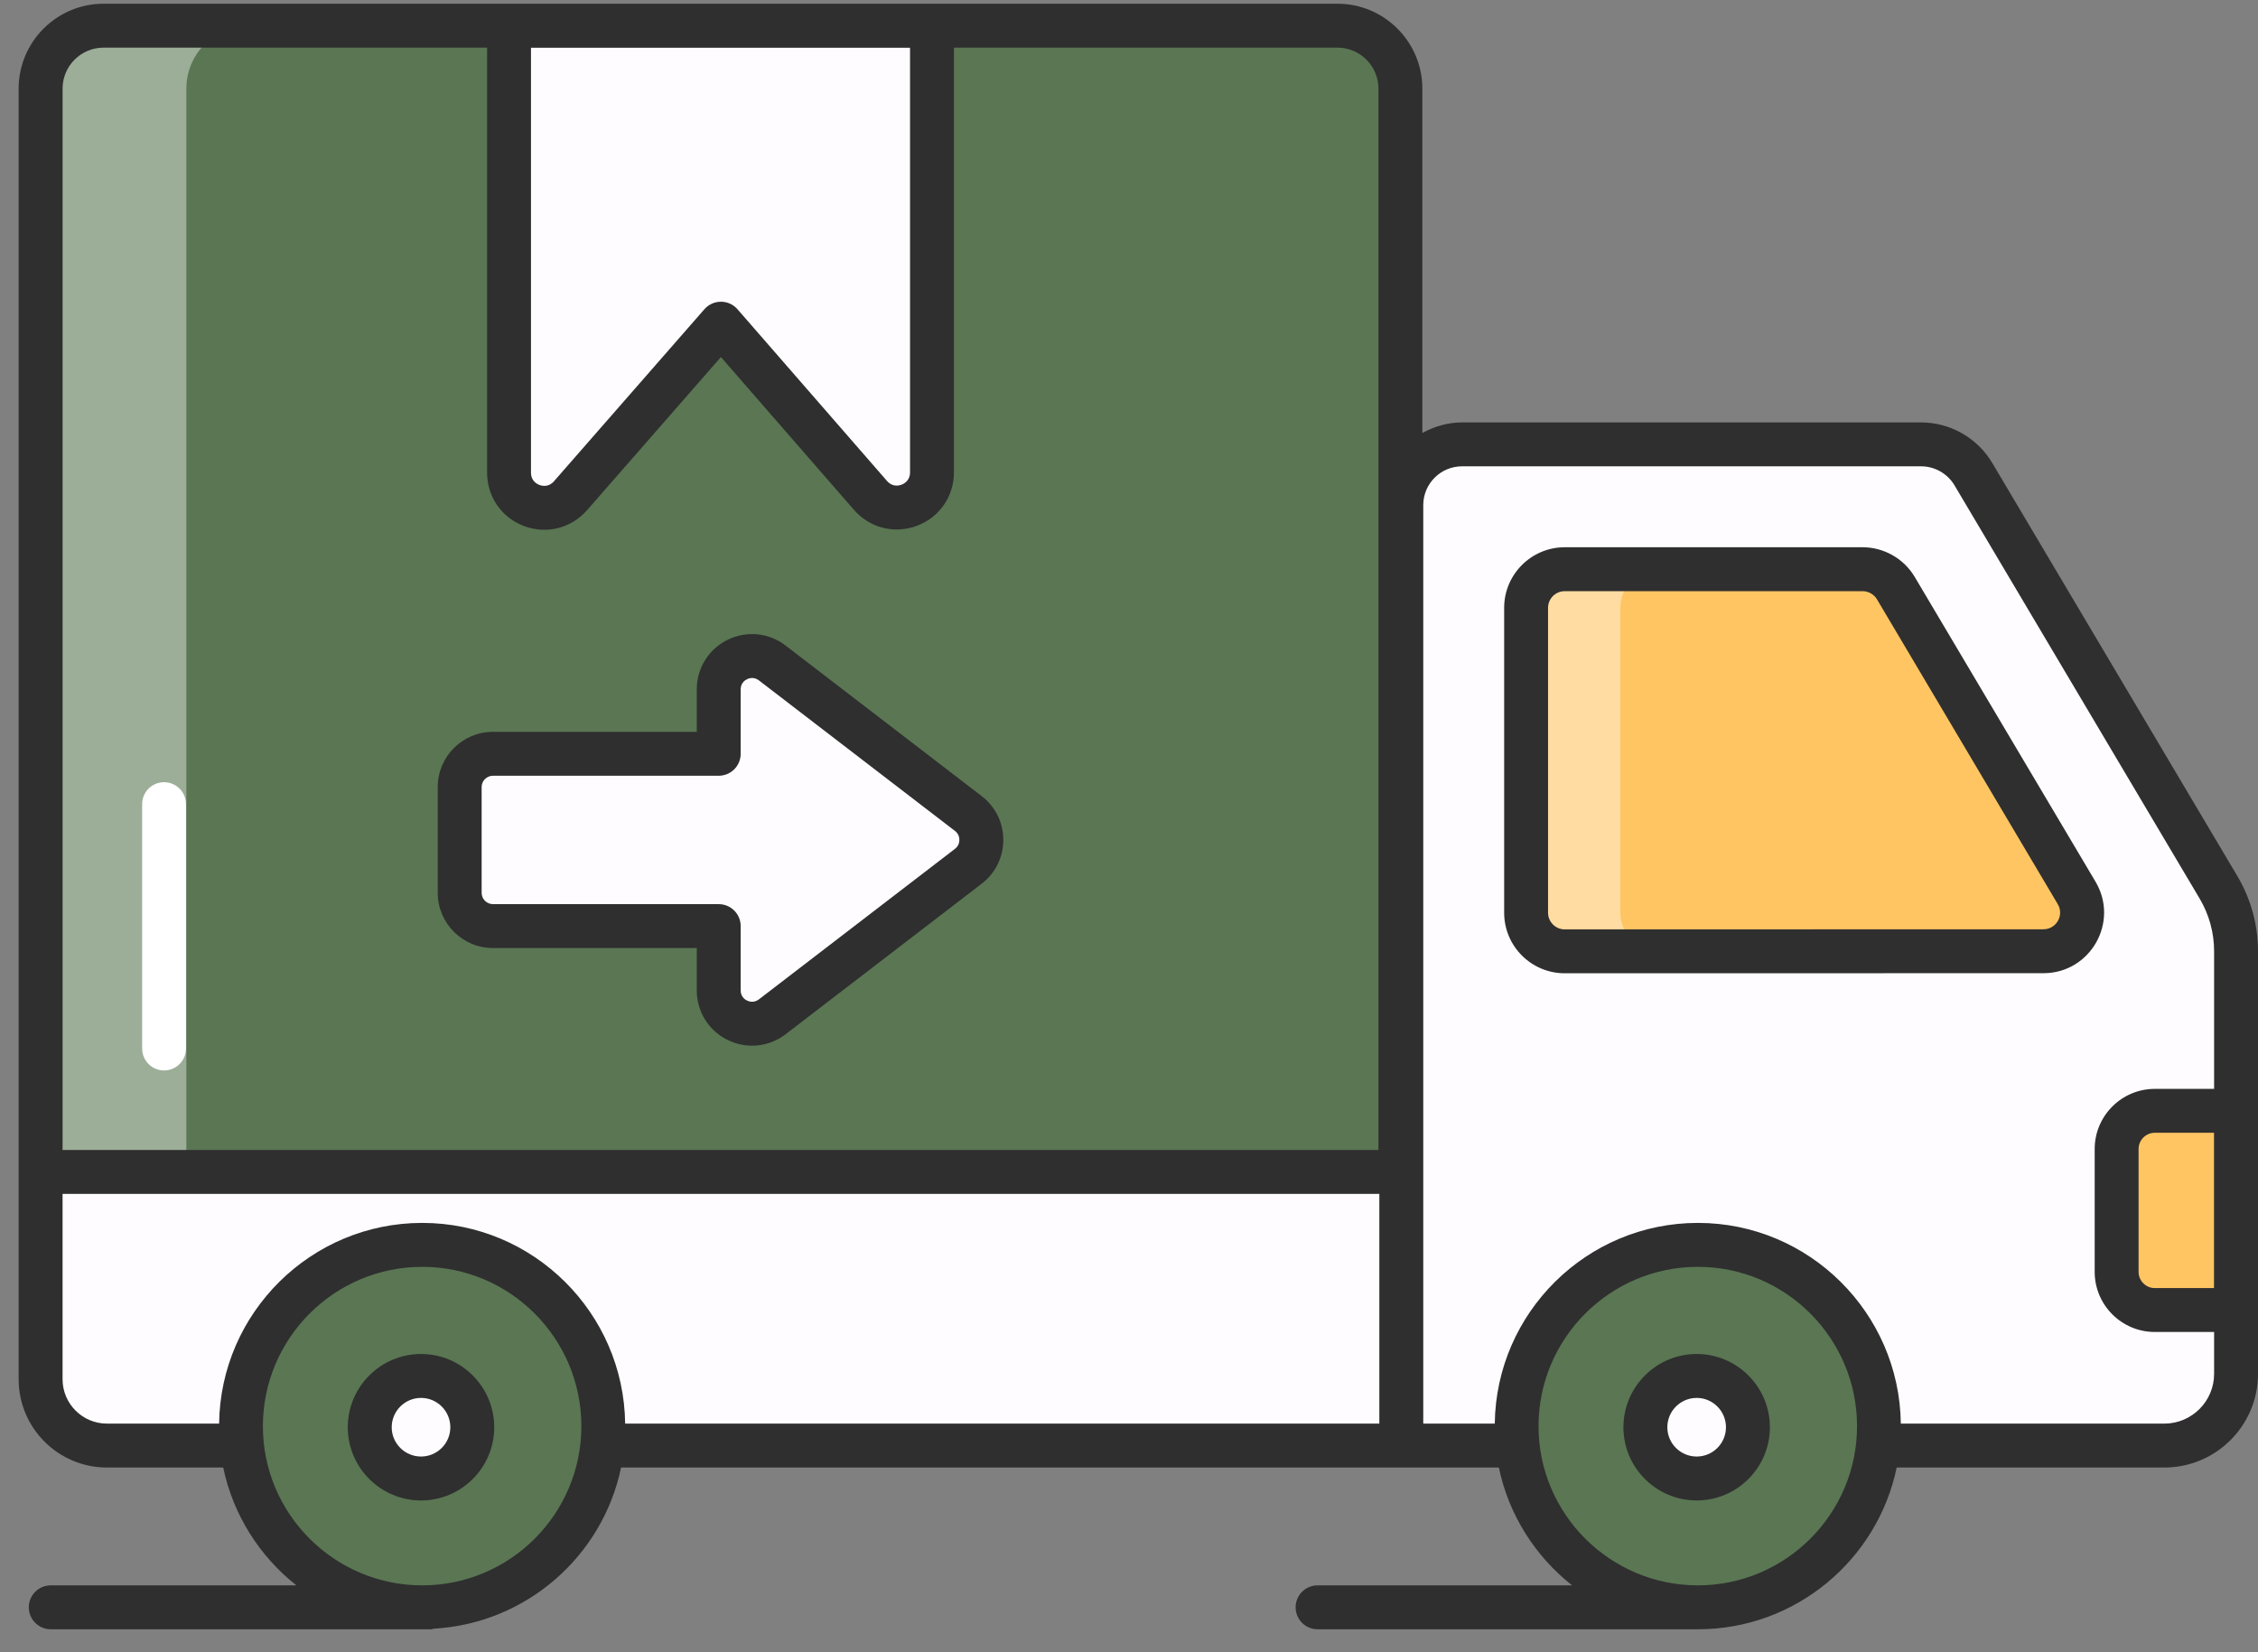 <svg width="82" height="60" viewBox="0 0 82 60" fill="none" xmlns="http://www.w3.org/2000/svg">
<rect x="0" y="0" width="82" height="60" fill="#808080" stroke="none"/>
<path d="M53.094 16.139H69.766C70.545 16.139 71.266 16.55 71.663 17.22L80.568 32.23C80.984 32.931 81.203 33.73 81.203 34.544V49.894C81.203 51.331 80.037 52.497 78.6 52.497H50.888V18.345C50.888 17.127 51.876 16.139 53.094 16.139Z" fill="#FFFCFF"/>
<path d="M1.475 42.558V50.088C1.475 51.418 2.553 52.496 3.883 52.496H50.889V42.558H1.475V42.558Z" fill="#FFFCFF"/>
<path d="M55.421 33.146V22.074C55.421 21.3 56.049 20.672 56.824 20.672H67.642C68.138 20.672 68.596 20.933 68.849 21.359L75.414 32.427C75.969 33.362 75.295 34.545 74.208 34.545L56.824 34.548C56.049 34.548 55.421 33.921 55.421 33.146Z" fill="#FFC563"/>
<path opacity="0.4" d="M60.241 34.546H56.827C56.051 34.546 55.422 33.917 55.422 33.141V22.073C55.422 21.297 56.051 20.668 56.827 20.668H60.241C59.465 20.668 58.844 21.297 58.844 22.073V33.141C58.845 33.917 59.474 34.546 60.241 34.546Z" fill="white"/>
<path d="M1.475 3.22V42.558H50.856V3.22C50.856 1.957 49.833 0.934 48.57 0.934H3.761C2.498 0.934 1.475 1.957 1.475 3.22Z" fill="#5A7653"/>
<path opacity="0.4" d="M9.056 0.932C7.789 0.932 6.768 1.961 6.768 3.219V42.56H1.475V3.219C1.475 1.961 2.496 0.932 3.762 0.932L9.056 0.932Z" fill="white"/>
<path d="M8.749 51.792C8.749 55.42 11.698 58.369 15.334 58.369C18.962 58.369 21.911 55.42 21.911 51.792C21.911 48.156 18.962 45.208 15.334 45.208C11.698 45.208 8.749 48.156 8.749 51.792Z" fill="#5A7653"/>
<path d="M13.427 51.831C13.427 52.857 14.261 53.691 15.29 53.691C16.317 53.691 17.151 52.857 17.151 51.831C17.151 50.802 16.317 49.967 15.29 49.967C14.262 49.968 13.427 50.802 13.427 51.831Z" fill="#FFFCFF"/>
<path d="M55.075 51.792C55.075 55.42 58.023 58.369 61.66 58.369C65.287 58.369 68.236 55.42 68.236 51.792C68.236 48.156 65.287 45.208 61.66 45.208C58.023 45.208 55.075 48.156 55.075 51.792Z" fill="#5A7653"/>
<path d="M59.753 51.831C59.753 52.857 60.587 53.691 61.616 53.691C62.643 53.691 63.477 52.857 63.477 51.831C63.477 50.802 62.643 49.967 61.616 49.967C60.587 49.968 59.753 50.802 59.753 51.831Z" fill="#FFFCFF"/>
<path d="M76.866 41.727V46.187C76.866 46.953 77.487 47.574 78.253 47.574H81.199V40.34H78.253C77.487 40.34 76.866 40.961 76.866 41.727Z" fill="#FFC563"/>
<path d="M18.486 0.938V17.168C18.486 18.343 19.943 18.89 20.716 18.006L26.181 11.755L31.613 17.993C32.386 18.88 33.845 18.334 33.845 17.157V0.938H18.486Z" fill="#FFFCFF"/>
<path d="M26.101 35.968V33.632H17.902C17.235 33.632 16.694 33.091 16.694 32.424V28.583C16.694 27.915 17.235 27.375 17.902 27.375H26.101V25.035C26.101 24.033 27.25 23.467 28.044 24.077L35.165 29.543C35.795 30.027 35.795 30.976 35.165 31.46L28.044 36.926C27.25 37.536 26.101 36.969 26.101 35.968Z" fill="#FFFCFF"/>
<path d="M72.349 16.811C71.811 15.904 70.821 15.34 69.766 15.34H53.094C52.569 15.34 52.083 15.487 51.653 15.724V3.219C51.653 1.519 50.27 0.135 48.57 0.135H3.761C2.061 0.135 0.677 1.518 0.677 3.219V50.087C0.677 51.854 2.115 53.292 3.883 53.292H8.106C8.464 55.015 9.429 56.516 10.763 57.571H1.844C1.403 57.571 1.046 57.928 1.046 58.368C1.046 58.809 1.403 59.166 1.844 59.166H15.655C15.693 59.166 15.726 59.149 15.762 59.144C19.122 58.95 21.887 56.505 22.554 53.292H50.889H54.432C54.79 55.016 55.755 56.516 57.089 57.571H47.848C47.408 57.571 47.051 57.928 47.051 58.369C47.051 58.809 47.408 59.166 47.848 59.166H61.66C65.212 59.166 68.184 56.641 68.879 53.292H78.6C80.475 53.292 82 51.767 82 49.892V34.542C82 33.585 81.742 32.644 81.254 31.821L72.349 16.811ZM33.048 1.734V17.156C33.048 17.453 32.832 17.566 32.739 17.601C32.647 17.636 32.41 17.693 32.214 17.468L26.782 11.23C26.631 11.057 26.413 10.957 26.182 10.957C26.182 10.957 26.182 10.957 26.181 10.957C25.951 10.957 25.733 11.056 25.581 11.229L20.116 17.479C19.921 17.703 19.684 17.646 19.591 17.611C19.498 17.576 19.283 17.463 19.283 17.166V1.734H33.048ZM2.272 3.219C2.272 2.398 2.94 1.73 3.761 1.73H17.689V17.166C17.689 18.037 18.215 18.797 19.031 19.104C19.85 19.411 20.745 19.182 21.317 18.529L26.18 12.966L31.012 18.515C31.584 19.172 32.482 19.4 33.298 19.094C34.115 18.788 34.642 18.028 34.642 17.156V1.73H48.57C49.391 1.73 50.059 2.398 50.059 3.219V41.76H2.272V3.219ZM2.272 50.087V43.354H50.091V51.697H22.703C22.652 47.671 19.368 44.409 15.334 44.409C11.295 44.409 8.008 47.67 7.957 51.697H3.883C2.995 51.697 2.272 50.975 2.272 50.087ZM15.334 57.571C12.143 57.571 9.547 54.978 9.547 51.791C9.547 48.6 12.143 46.004 15.334 46.004C18.521 46.004 21.113 48.6 21.113 51.791C21.113 54.978 18.521 57.571 15.334 57.571ZM61.66 57.571C58.469 57.571 55.872 54.978 55.872 51.791C55.872 48.6 58.469 46.004 61.66 46.004C64.847 46.004 67.439 48.6 67.439 51.791C67.439 54.978 64.846 57.571 61.66 57.571ZM78.6 51.697H69.029C68.978 47.671 65.694 44.409 61.66 44.409C57.621 44.409 54.334 47.67 54.283 51.697H51.686V42.557V18.343C51.686 17.566 52.318 16.934 53.094 16.934H69.766C70.261 16.934 70.725 17.199 70.978 17.624L79.883 32.635C80.225 33.212 80.406 33.871 80.406 34.542V39.542H78.253C77.049 39.542 76.069 40.521 76.069 41.726V46.186C76.069 47.39 77.049 48.37 78.253 48.37H80.406V49.892C80.405 50.887 79.595 51.697 78.6 51.697ZM80.402 41.136V46.776H78.253C77.928 46.776 77.663 46.511 77.663 46.186V41.726C77.663 41.401 77.928 41.136 78.253 41.136L80.402 41.136Z" fill="#2F2F2F"/>
<path d="M76.1 32.019L69.534 20.951C69.14 20.286 68.415 19.873 67.642 19.873H56.823C55.611 19.873 54.624 20.86 54.624 22.073V33.145C54.624 34.358 55.611 35.344 56.824 35.344L74.208 35.341C75.912 35.341 76.971 33.487 76.1 32.019ZM74.208 33.746L56.824 33.75C56.49 33.75 56.218 33.478 56.218 33.145V22.073C56.218 21.739 56.49 21.468 56.823 21.468H67.642C67.855 21.468 68.054 21.582 68.163 21.764L74.728 32.833C74.968 33.235 74.678 33.746 74.208 33.746Z" fill="#2F2F2F"/>
<path d="M15.29 49.169C13.823 49.169 12.63 50.363 12.63 51.83C12.63 53.296 13.823 54.488 15.29 54.488C16.756 54.488 17.948 53.296 17.948 51.83C17.948 50.363 16.756 49.169 15.29 49.169ZM15.29 52.893C14.703 52.893 14.225 52.416 14.225 51.83C14.225 51.242 14.703 50.764 15.29 50.764C15.877 50.764 16.354 51.242 16.354 51.83C16.354 52.416 15.877 52.893 15.29 52.893Z" fill="#2F2F2F"/>
<path d="M61.616 49.169C60.149 49.169 58.955 50.363 58.955 51.83C58.955 53.296 60.149 54.488 61.616 54.488C63.082 54.488 64.274 53.296 64.274 51.83C64.274 50.363 63.082 49.169 61.616 49.169ZM61.616 52.893C61.028 52.893 60.55 52.416 60.55 51.83C60.55 51.242 61.028 50.764 61.616 50.764C62.202 50.764 62.679 51.242 62.679 51.83C62.679 52.416 62.202 52.893 61.616 52.893Z" fill="#2F2F2F"/>
<path d="M35.65 28.91L28.53 23.443C27.919 22.974 27.113 22.896 26.422 23.235C25.732 23.575 25.303 24.264 25.303 25.034V26.576H17.902C16.796 26.576 15.896 27.476 15.896 28.581V32.422C15.896 33.528 16.796 34.427 17.902 34.427H25.303V35.966C25.303 36.735 25.732 37.424 26.422 37.764C27.12 38.108 27.927 38.02 28.53 37.557L35.65 32.091C36.149 31.708 36.435 31.128 36.435 30.5C36.435 29.872 36.149 29.292 35.65 28.91ZM34.679 30.826L27.559 36.292C27.376 36.431 27.196 36.368 27.127 36.334C27.058 36.301 26.898 36.197 26.898 35.966V33.63C26.898 33.19 26.541 32.833 26.1 32.833H17.902C17.675 32.833 17.491 32.649 17.491 32.422V28.581C17.491 28.355 17.675 28.171 17.902 28.171H26.1C26.541 28.171 26.898 27.814 26.898 27.373V25.034C26.898 24.803 27.058 24.699 27.127 24.665C27.196 24.631 27.376 24.568 27.559 24.707L34.679 30.174C34.819 30.281 34.84 30.424 34.84 30.5C34.84 30.576 34.819 30.719 34.679 30.826Z" fill="#2F2F2F"/>
<path d="M5.958 28.405C5.518 28.405 5.161 28.762 5.161 29.202V38.076C5.161 38.516 5.518 38.873 5.958 38.873C6.398 38.873 6.755 38.516 6.755 38.076V29.202C6.755 28.762 6.398 28.405 5.958 28.405Z" fill="white"/>
</svg>
